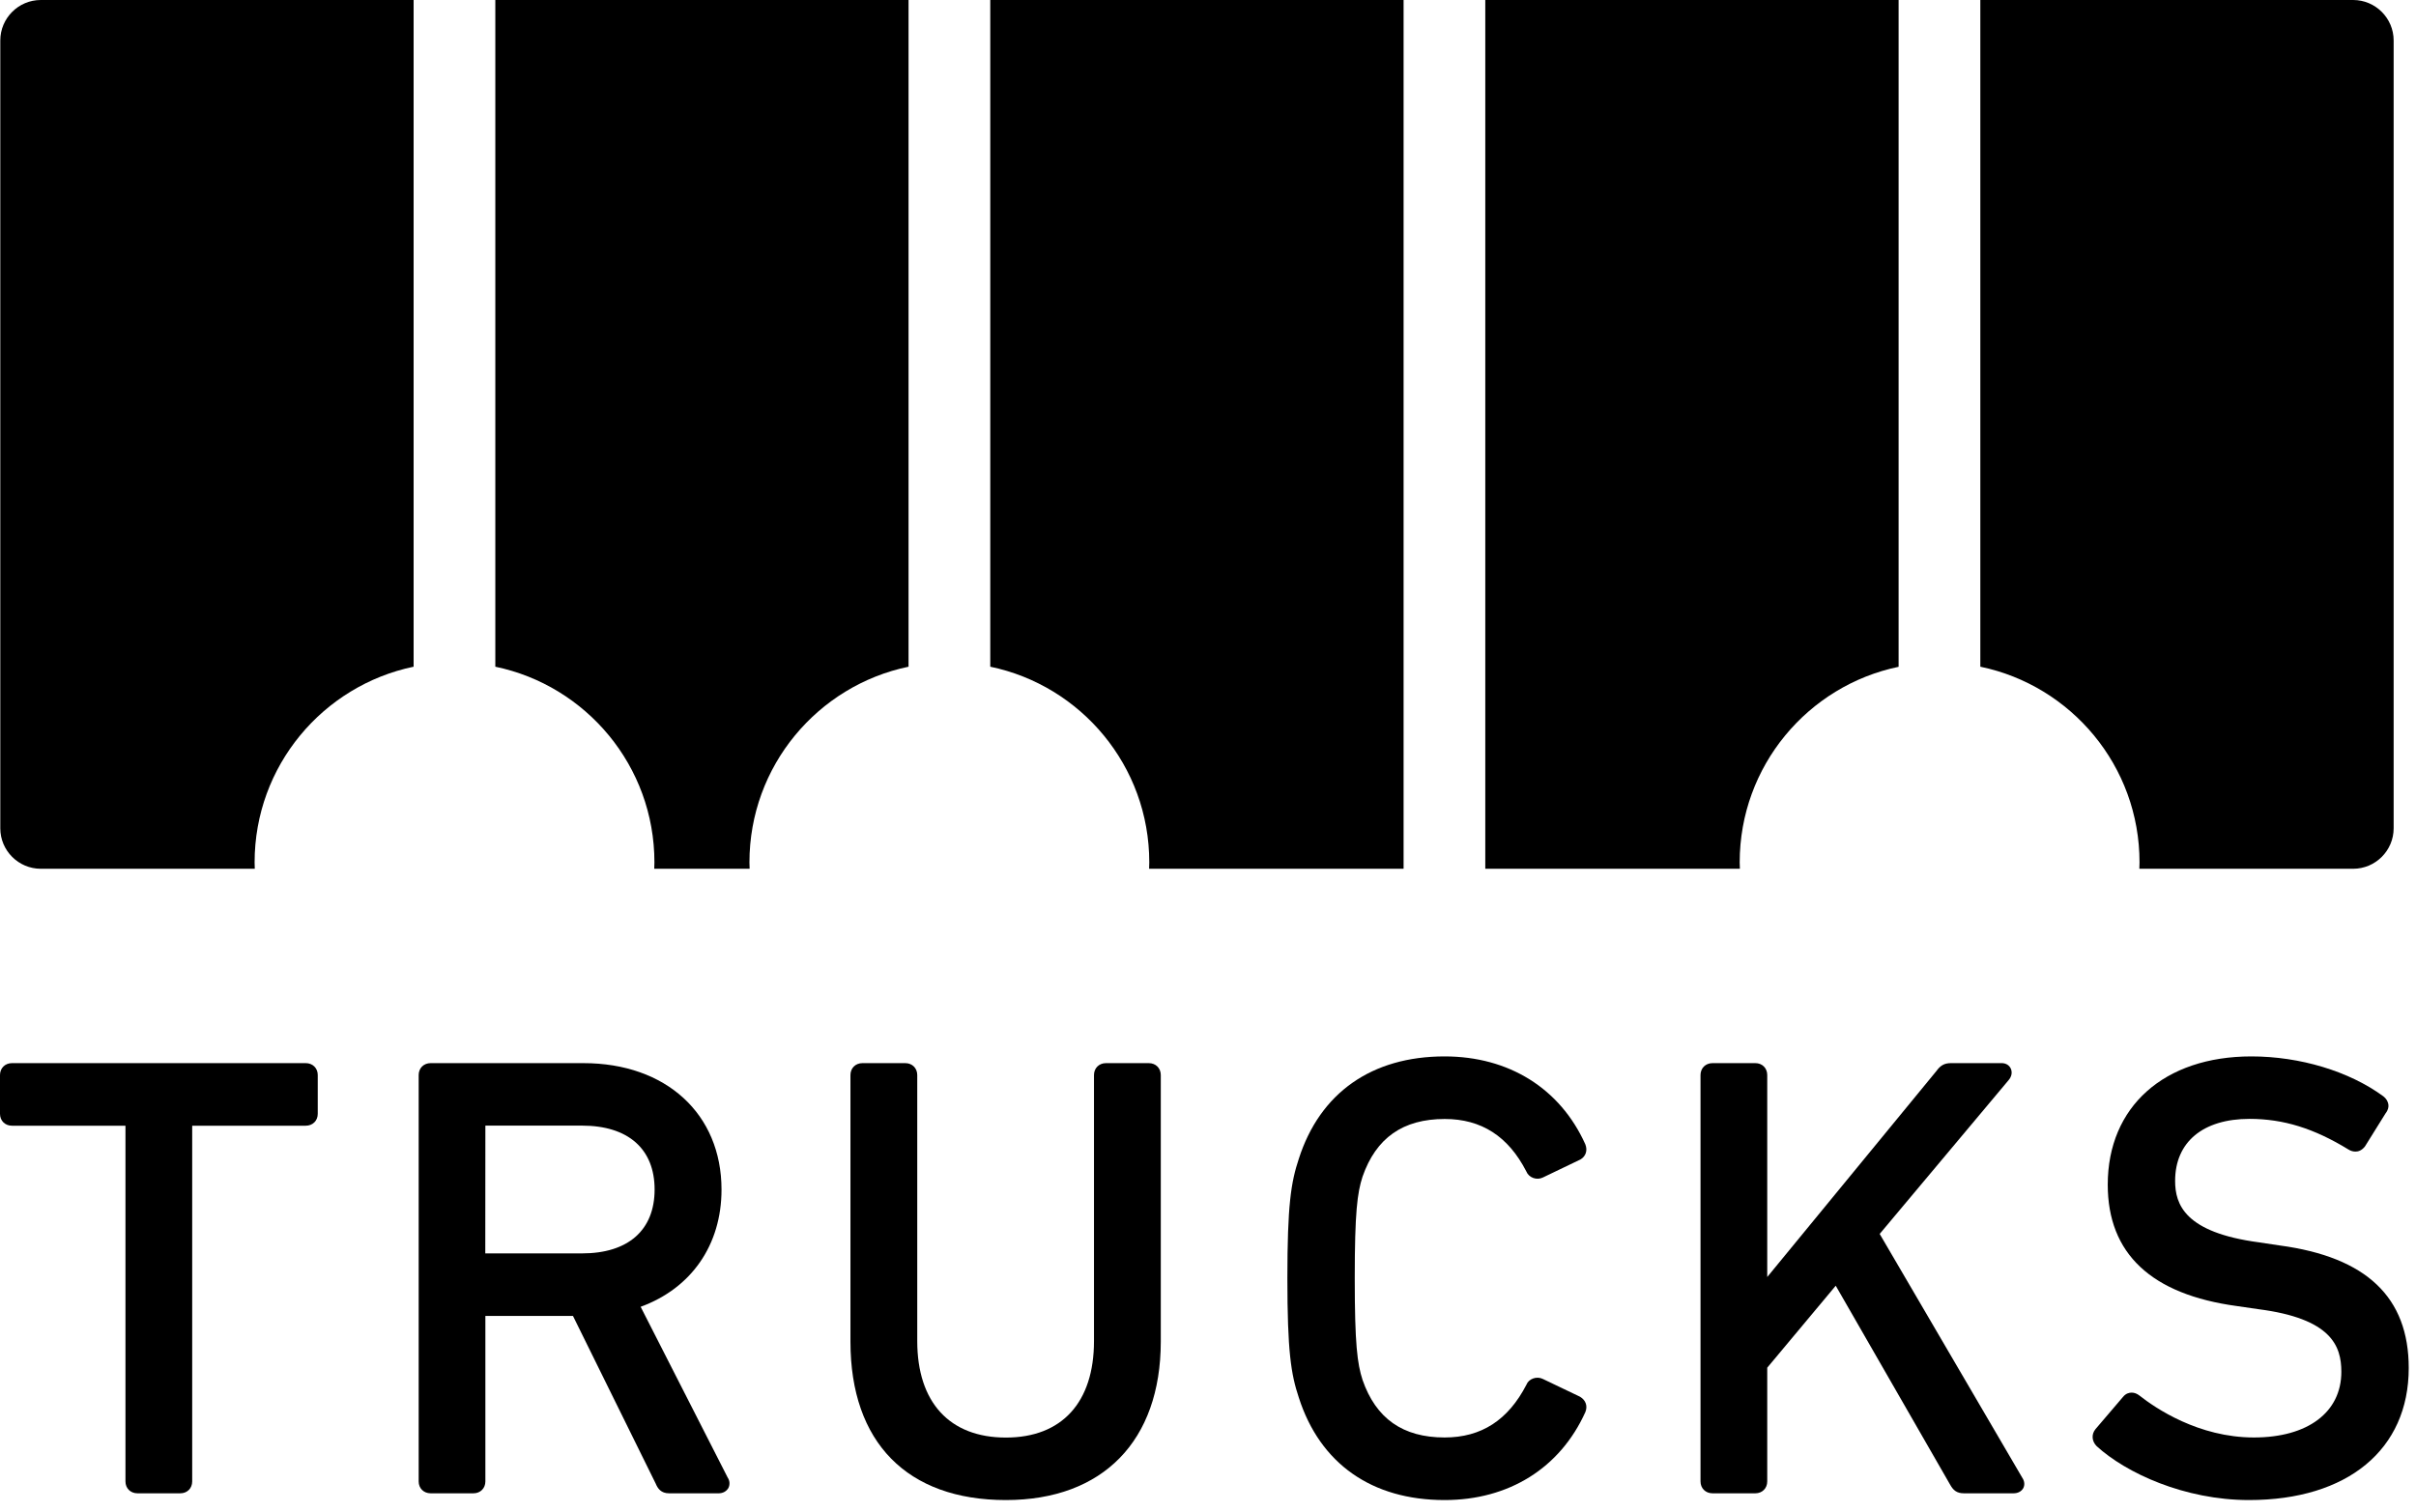 <svg width="131" height="82" viewBox="0 0 131 82" fill="none" xmlns="http://www.w3.org/2000/svg">
  <path d="M26.857 36.16C31.78 37.181 35.484 41.545 35.484 46.773C35.484 46.89 35.479 47.007 35.474 47.119H40.646C40.641 47.002 40.636 46.885 40.636 46.773C40.636 41.545 44.34 37.181 49.263 36.16V0H26.857V36.16ZM0.016 2.195V44.924C0.016 46.133 1.001 47.119 2.211 47.119H13.815C13.81 47.002 13.805 46.885 13.805 46.773C13.805 41.545 17.504 37.186 22.427 36.16V0H2.211C1.001 0 0.016 0.986 0.016 2.195ZM80.535 47.119H94.34C94.335 47.002 94.329 46.885 94.329 46.773C94.329 41.55 98.028 37.186 102.946 36.165V0H80.535V47.119ZM53.694 36.16C58.617 37.181 62.316 41.545 62.316 46.773C62.316 46.89 62.311 47.007 62.306 47.119H76.105V0H53.694V36.16V36.16ZM127.593 0H107.377V36.16C112.305 37.181 116.009 41.545 116.009 46.773C116.009 46.89 116.004 47.007 115.999 47.119H127.593C128.802 47.119 129.788 46.133 129.788 44.924V2.195C129.788 0.986 128.802 0 127.593 0Z" fill="currentColor"/>
  <path d="M9.775 80.992H7.453C7.077 80.992 6.803 80.723 6.803 80.347V61.055H0.65C0.274 61.055 0 60.786 0 60.41V58.307C0 57.931 0.274 57.661 0.65 57.661H16.578C16.954 57.661 17.229 57.931 17.229 58.307V60.41C17.229 60.786 16.954 61.055 16.578 61.055H10.421V80.347C10.421 80.723 10.151 80.992 9.775 80.992Z" fill="currentColor"/>
  <path d="M38.969 80.992H36.276C35.84 80.992 35.662 80.728 35.555 80.469L31.069 71.374H26.318V80.347C26.318 80.723 26.044 80.992 25.673 80.992H23.351C22.975 80.992 22.701 80.723 22.701 80.347V58.307C22.701 57.931 22.975 57.661 23.351 57.661H31.638C36.114 57.661 39.122 60.415 39.122 64.52C39.122 67.518 37.491 69.87 34.737 70.876L39.457 80.139C39.569 80.301 39.589 80.525 39.493 80.708C39.386 80.885 39.198 80.992 38.969 80.992ZM26.313 67.98H31.561C34.061 67.98 35.494 66.72 35.494 64.515C35.494 62.315 34.061 61.05 31.561 61.05H26.318L26.313 67.98Z" fill="currentColor"/>
  <path d="M54.542 81.358C49.187 81.358 46.113 78.228 46.113 72.766V58.307C46.113 57.931 46.387 57.661 46.763 57.661H49.085C49.461 57.661 49.735 57.931 49.735 58.307V72.736C49.735 76.059 51.488 77.969 54.542 77.969C57.575 77.969 59.318 76.064 59.318 72.736V58.307C59.318 57.931 59.592 57.661 59.968 57.661H62.29C62.666 57.661 62.94 57.931 62.94 58.307V72.766C62.935 78.147 59.8 81.358 54.542 81.358Z" fill="currentColor"/>
  <path d="M78.33 81.358C74.377 81.358 71.573 79.382 70.424 75.8C69.998 74.525 69.804 73.285 69.804 69.327C69.804 65.369 69.998 64.129 70.424 62.849C71.573 59.267 74.382 57.296 78.33 57.296C81.81 57.296 84.589 59.028 85.956 62.056C86.093 62.392 85.987 62.712 85.697 62.885L83.655 63.865C83.324 64.028 82.897 63.875 82.76 63.535C81.78 61.63 80.327 60.69 78.335 60.69C76.069 60.69 74.611 61.716 73.879 63.819C73.595 64.698 73.457 65.75 73.457 69.327C73.457 72.909 73.595 73.955 73.879 74.84C74.606 76.938 76.064 77.964 78.33 77.964C80.322 77.964 81.775 77.024 82.77 75.094C82.887 74.789 83.314 74.621 83.655 74.789L85.672 75.754C85.987 75.942 86.093 76.262 85.961 76.587C84.589 79.626 81.81 81.358 78.33 81.358Z" fill="currentColor"/>
  <path d="M109.18 80.992H106.487C106.091 80.992 105.908 80.819 105.746 80.535L99.537 69.733L95.823 74.179V80.347C95.823 80.723 95.549 80.992 95.178 80.992H92.856C92.48 80.992 92.205 80.723 92.205 80.347V58.307C92.205 57.931 92.48 57.661 92.856 57.661H95.178C95.553 57.661 95.823 57.931 95.823 58.307V69.261L105.004 58.078C105.217 57.783 105.436 57.661 105.781 57.661H108.545C108.758 57.661 108.946 57.773 109.028 57.956C109.119 58.154 109.078 58.383 108.916 58.576L101.92 66.924L109.658 80.159C109.775 80.332 109.795 80.545 109.703 80.718C109.602 80.891 109.414 80.992 109.18 80.992Z" fill="currentColor"/>
  <path d="M121.943 81.358C118.447 81.358 115.277 79.89 113.687 78.437C113.417 78.167 113.392 77.791 113.621 77.512L115.109 75.769C115.267 75.571 115.455 75.531 115.582 75.531C115.729 75.531 115.871 75.586 116.009 75.693C116.872 76.374 119.209 77.964 122.212 77.964C125.134 77.964 126.952 76.597 126.952 74.403C126.952 73.005 126.419 71.512 122.441 71.004L121.287 70.836C116.644 70.206 114.286 67.991 114.286 64.251C114.286 60.024 117.345 57.296 122.075 57.296C124.707 57.296 127.384 58.103 129.229 59.46C129.432 59.623 129.488 59.795 129.503 59.912C129.518 60.024 129.498 60.197 129.356 60.375L128.233 62.178C128.045 62.417 127.852 62.458 127.715 62.458C127.588 62.458 127.461 62.422 127.339 62.346C125.464 61.198 123.813 60.684 121.973 60.684C119.448 60.684 117.939 61.94 117.939 64.048C117.939 65.318 118.457 66.847 122.487 67.381L123.604 67.549C128.314 68.179 130.606 70.358 130.606 74.199C130.606 78.62 127.288 81.358 121.943 81.358Z" fill="currentColor"/>
</svg>